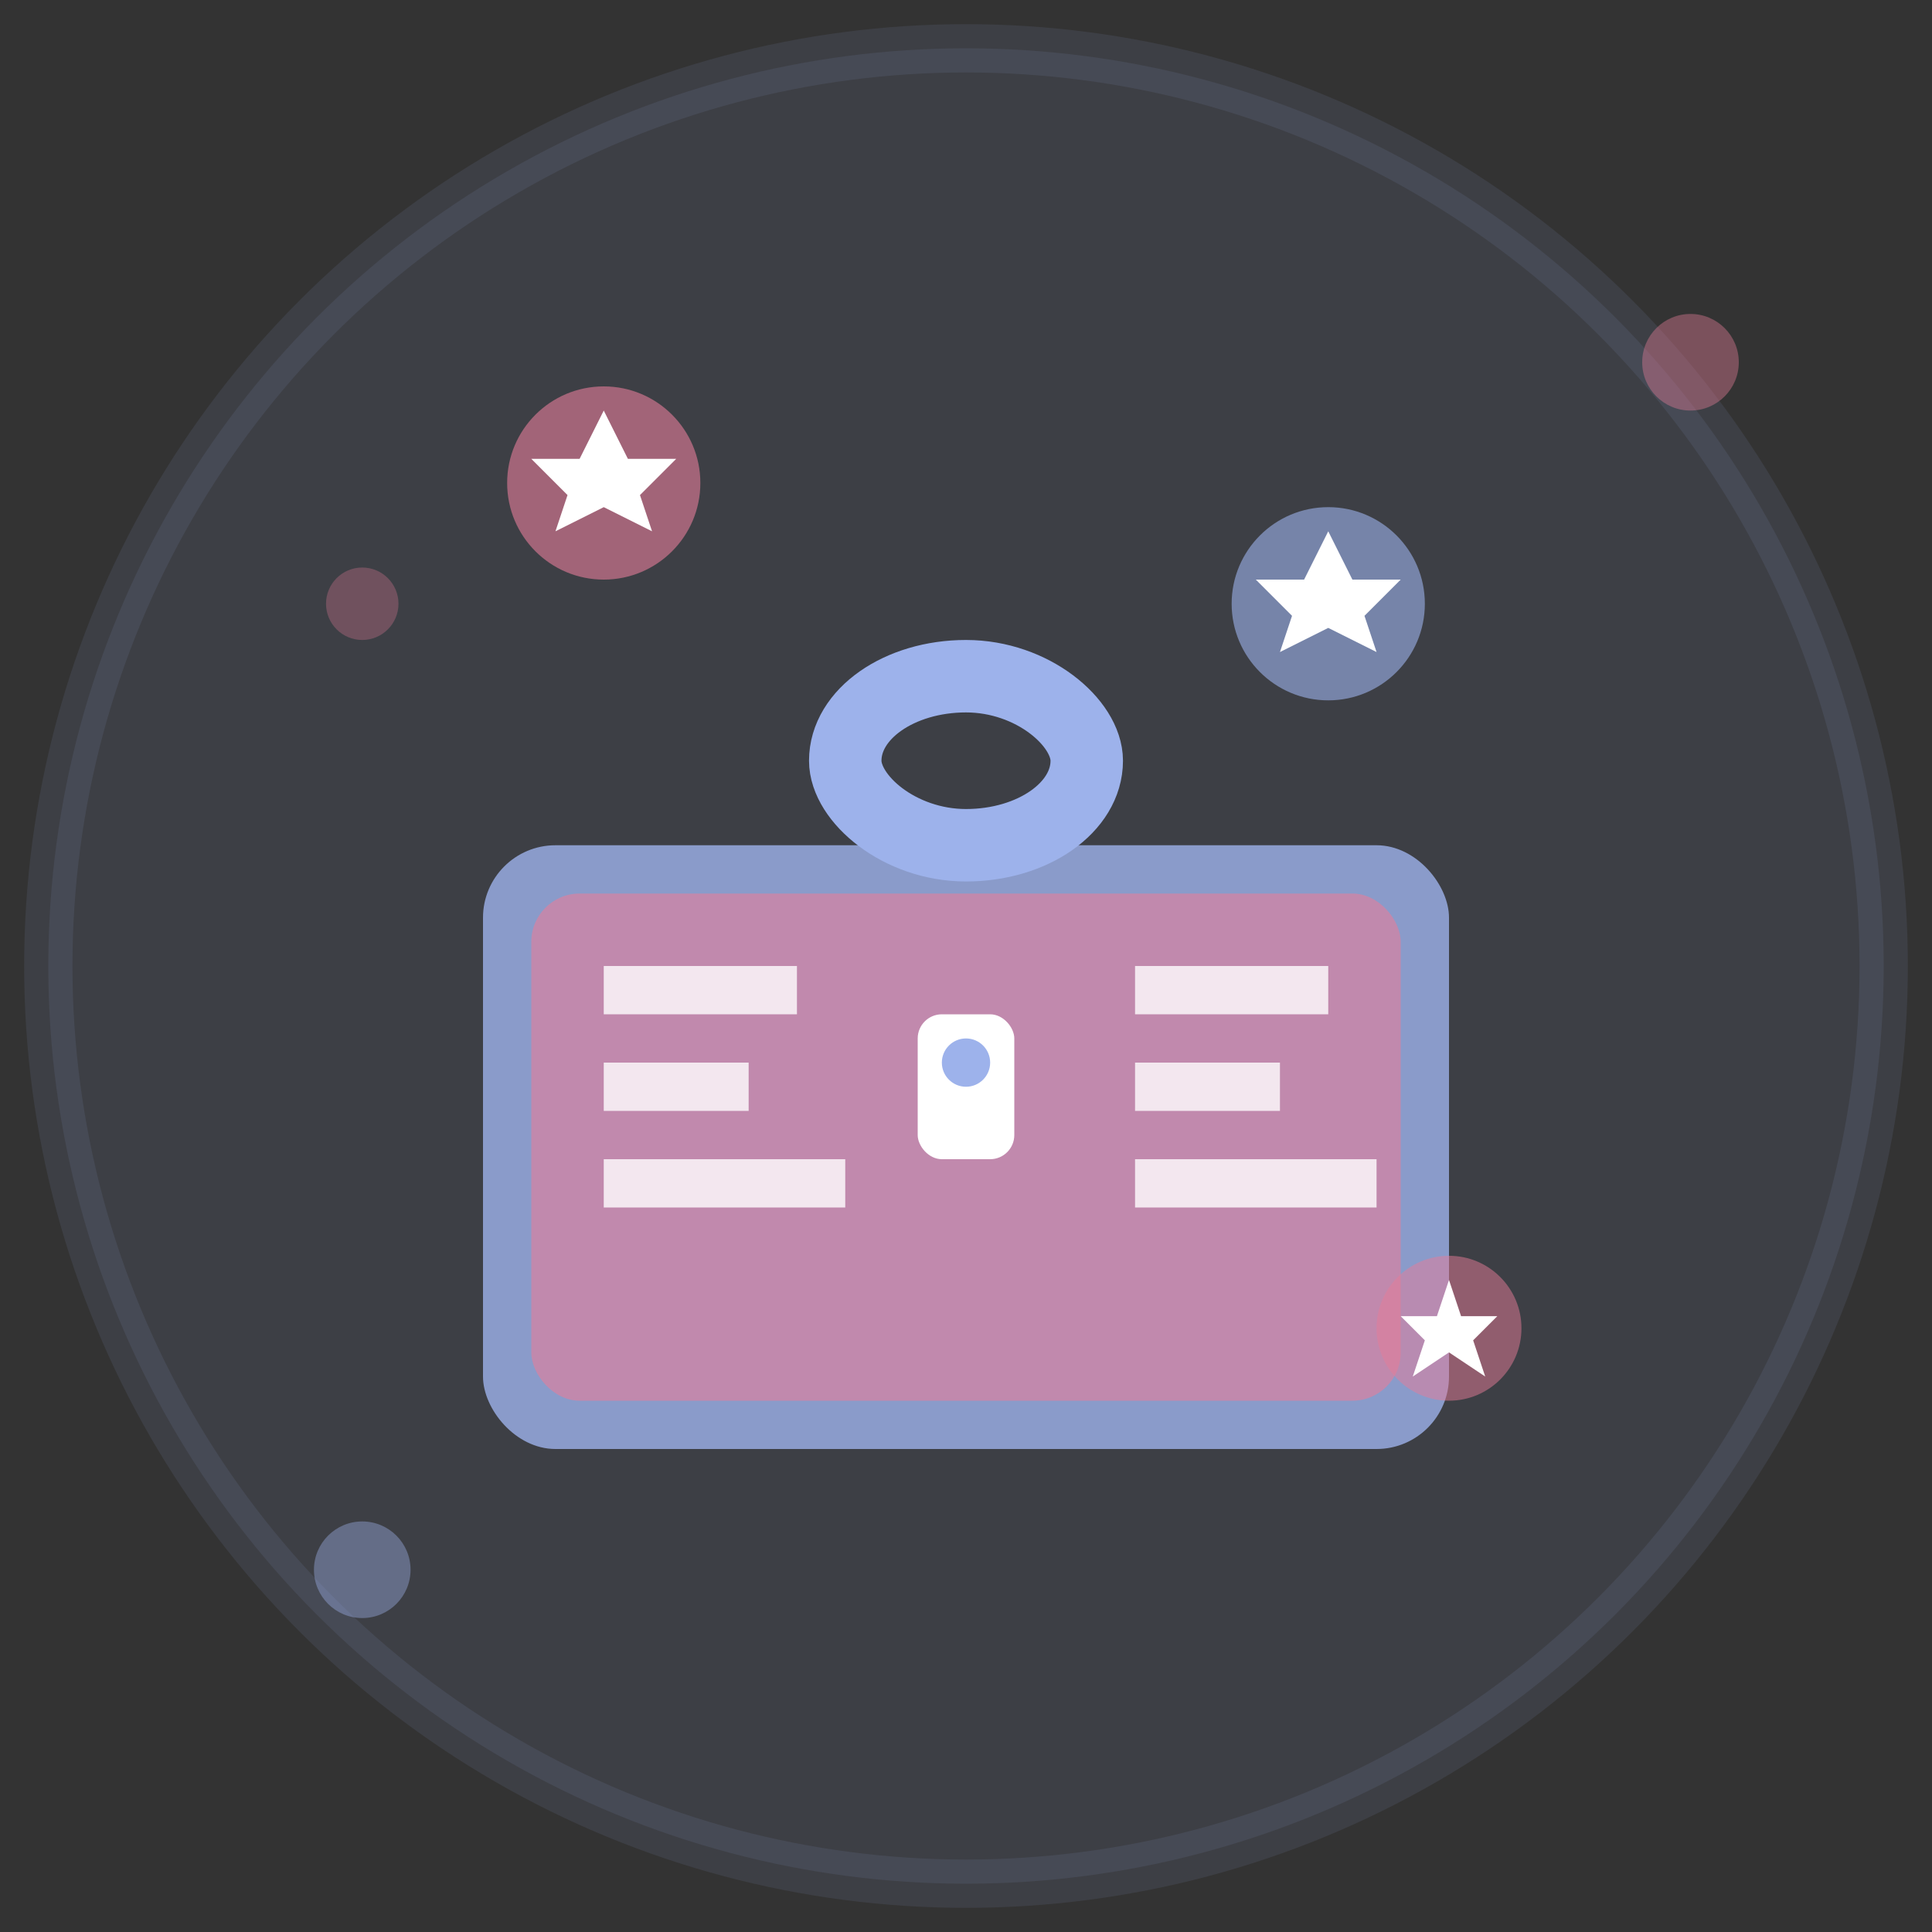 <svg width="80" height="80" viewBox="0 0 80 80" fill="none" xmlns="http://www.w3.org/2000/svg">
  <rect x="0" y="0" width="80" height="80" fill="#333333" stroke="none"/>
  <!-- Background circle -->
  <circle cx="40" cy="40" r="38" fill="#9db2eb" opacity="0.1" stroke="#9db2eb" stroke-width="2"/>
  
  <!-- Main briefcase/service bag -->
  <rect x="20" y="35" width="40" height="25" rx="3" fill="#9db2eb" opacity="0.8"/>
  <rect x="22" y="37" width="36" height="21" rx="2" fill="#e67d99" opacity="0.6"/>
  
  <!-- Handle -->
  <rect x="35" y="28" width="10" height="7" rx="5" fill="none" stroke="#9db2eb" stroke-width="3"/>
  
  <!-- Lock -->
  <rect x="38" y="42" width="4" height="6" rx="1" fill="white"/>
  <circle cx="40" cy="44" r="1" fill="#9db2eb"/>
  
  <!-- Service items/tools inside -->
  <rect x="25" y="40" width="8" height="2" fill="white" opacity="0.8"/>
  <rect x="25" y="44" width="6" height="2" fill="white" opacity="0.8"/>
  <rect x="25" y="48" width="10" height="2" fill="white" opacity="0.8"/>
  
  <rect x="47" y="40" width="8" height="2" fill="white" opacity="0.8"/>
  <rect x="47" y="44" width="6" height="2" fill="white" opacity="0.8"/>
  <rect x="47" y="48" width="10" height="2" fill="white" opacity="0.8"/>
  
  <!-- Quality badges/stars around -->
  <circle cx="25" cy="20" r="4" fill="#e67d99" opacity="0.6"/>
  <path d="M25 17 L26 19 L28 19 L26.5 20.5 L27 22 L25 21 L23 22 L23.5 20.5 L22 19 L24 19 Z" 
        fill="white"/>
  
  <circle cx="55" cy="25" r="4" fill="#9db2eb" opacity="0.6"/>
  <path d="M55 22 L56 24 L58 24 L56.5 25.5 L57 27 L55 26 L53 27 L53.5 25.5 L52 24 L54 24 Z" 
        fill="white"/>
  
  <circle cx="60" cy="55" r="3" fill="#e67d99" opacity="0.5"/>
  <path d="M60 53 L60.5 54.5 L62 54.5 L61 55.5 L61.5 57 L60 56 L58.5 57 L59 55.5 L58 54.5 L59.5 54.5 Z" 
        fill="white"/>
  
  <!-- Decorative elements -->
  <circle cx="15" cy="65" r="2" fill="#9db2eb" opacity="0.4"/>
  <circle cx="70" cy="15" r="2" fill="#e67d99" opacity="0.4"/>
  <circle cx="15" cy="25" r="1.5" fill="#e67d99" opacity="0.3"/>
</svg>

